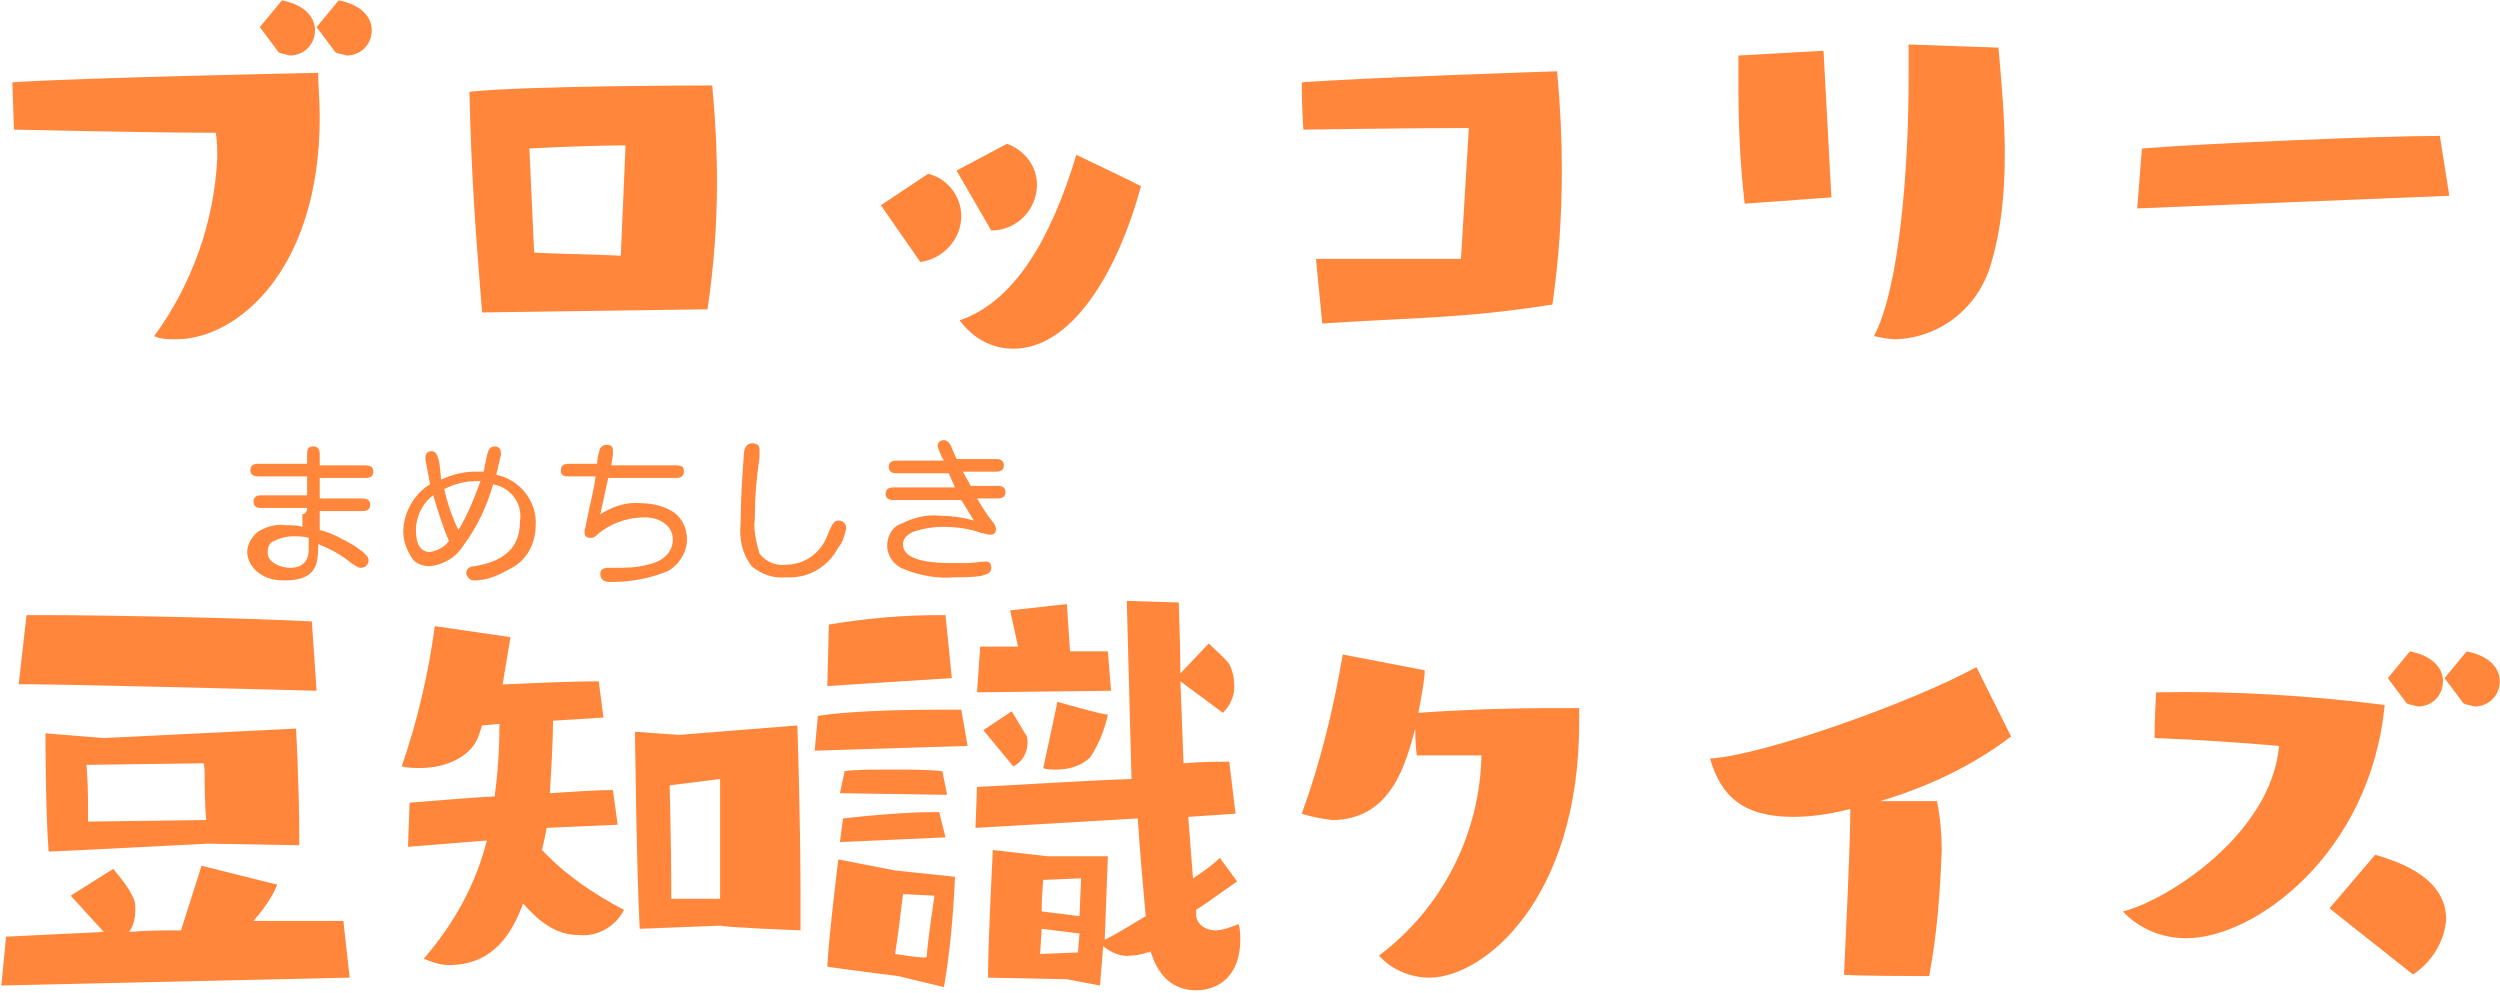 <?xml version="1.0" encoding="utf-8"?>
<!-- Generator: Adobe Illustrator 26.3.1, SVG Export Plug-In . SVG Version: 6.00 Build 0)  -->
<svg version="1.1" id="a" xmlns="http://www.w3.org/2000/svg" xmlns:xlink="http://www.w3.org/1999/xlink" x="0px" y="0px"
	 viewBox="0 0 158.6 63" style="enable-background:new 0 0 158.6 63;" xml:space="preserve">
<style type="text/css">
	.st0{fill:#FF863B;}
</style>
<g id="b" transform="translate(-3377.216 -8875.578)">
	<path id="c" class="st0" d="M3378.1,8883.8c0,0,8.5,0.2,12.8,0.2c0.1,0.5,0.1,1.1,0.1,1.6c-0.2,4.1-1.6,8-4,11.3
		c0.4,0.2,0.9,0.2,1.4,0.2c3.8,0,9.1-4.3,9.1-14.1c0-1-0.1-2-0.1-2.8c0,0-15,0.3-19.4,0.6C3378,8880.8,3378.1,8883.8,3378.1,8883.8z
		 M3398.5,8878.9c0.2,0.1,0.4,0.1,0.7,0.2c0.9,0,1.6-0.7,1.6-1.6c0-0.8-0.6-1.6-2.1-1.9l-1.4,1.7
		C3397.3,8877.3,3398.5,8878.9,3398.5,8878.9z M3394.9,8878.9c0.2,0.1,0.4,0.1,0.7,0.2c0.9,0,1.6-0.7,1.6-1.6c0-0.8-0.6-1.6-2.1-1.9
		l-1.4,1.7C3393.7,8877.3,3394.9,8878.9,3394.9,8878.9z M3422.1,8895.2c0.4-2.7,0.6-5.3,0.6-8c0-2.1-0.1-4.1-0.3-6.2
		c0,0-11.7,0-15.4,0.4c0.1,5.1,0.4,9.1,0.8,14C3407.7,8895.4,3422.1,8895.2,3422.1,8895.2z M3416.6,8891.8c-1.8-0.1-3.9-0.1-5.5-0.2
		l-0.3-6.6c1.7-0.1,4.6-0.2,6.1-0.2L3416.6,8891.8z M3445.5,8885.4c-1.6,5.3-3.9,9.3-7.4,10.5c0.8,1.1,2,1.8,3.4,1.8
		c3.7,0,6.6-4.8,8.1-10.3C3449.7,8887.4,3445.5,8885.4,3445.5,8885.4z M3440.1,8890.2c1.6,0,2.9-1.3,2.9-2.9c0-1.2-0.8-2.2-1.9-2.6
		l-3.2,1.7C3437.9,8886.4,3440.1,8890.2,3440.1,8890.2z M3435.6,8892.2c1.5-0.2,2.6-1.5,2.6-2.9c0-1.3-0.9-2.4-2.1-2.7l-3,2
		L3435.6,8892.2z M3469.9,8892c-1.8,0-7.5,0-9.2,0l0.4,4.1c6.1-0.4,8.8-0.3,14.6-1.2c0.4-2.8,0.6-5.6,0.6-8.5c0-2-0.1-4.1-0.3-6.3
		c0,0-12.2,0.4-16.2,0.7c0,1.6,0.1,3,0.1,3s6.7-0.1,10.5-0.1C3470.4,8883.8,3469.9,8892,3469.9,8892z M3498.3,8878.4
		c0,0.7,0,1.4,0,2.1c0,5.9-0.6,13.4-2.2,16.4c0.5,0.1,0.9,0.2,1.4,0.2c2.8-0.1,5.2-2,6-4.7c0.7-2.3,0.9-4.7,0.9-7.1
		c0-2.2-0.2-4.4-0.4-6.7C3503.9,8878.6,3498.3,8878.4,3498.3,8878.4z M3493.4,8888.1l-0.5-9.3l-5.4,0.3c0,0.4,0,1.1,0,1.8
		c0,2.5,0.1,5.1,0.4,7.6L3493.4,8888.1z M3532.6,8888l-0.6-3.8c-4,0-15.3,0.5-18.9,0.8l-0.3,3.8L3532.6,8888z M3396.2,8929.2v-0.6
		c0-3-0.2-6.8-0.2-6.8l-12.2,0.6l-3.7-0.3c0,0,0,4.9,0.2,7.5c0.5,0,10.1-0.5,10.1-0.5S3396.2,8929.2,3396.2,8929.2z M3399.4,8937.6
		l-0.4-3.6c-0.6,0-1.5,0-2.5,0c-1,0-2.1,0-3.2,0c0.6-0.7,1.2-1.5,1.5-2.3l-4.8-1.2l-1.3,4.1c-1.1,0-2.2,0-3.3,0.1
		c0.3-0.4,0.4-0.9,0.4-1.4c0-0.3,0-0.5-0.1-0.7c-0.3-0.7-0.8-1.3-1.3-1.9l-2.7,1.7l2.1,2.3l-6.2,0.3l-0.3,3.1
		C3377.2,8938.1,3399.4,8937.6,3399.4,8937.6z M3397.3,8919.4l-0.3-4.4c-3.8-0.2-12.6-0.4-17.3-0.4h-0.8l-0.5,4.4
		C3378.5,8918.9,3397.3,8919.4,3397.3,8919.4z M3390.2,8924.6c0,0.7,0,2,0.1,3l-7.5,0.1c0-0.4,0-0.9,0-1.3c0-1.2-0.1-2.3-0.1-2.3
		l7.4-0.1C3390.2,8924,3390.2,8924.6,3390.2,8924.6z M3416.4,8927.9l-0.3-2.2c-1.1,0-2.5,0.1-4,0.2c0.1-1.7,0.2-3.4,0.2-4.6l3.2-0.2
		l-0.3-2.3c-1.5,0-3.9,0.1-6.1,0.2l0.5-3l-4.8-0.7c-0.4,3-1.1,6-2.1,8.9c0.4,0.1,0.8,0.1,1.2,0.1c1.7,0,3.3-0.8,3.7-2.1l0.2-0.6
		l1.1-0.1c0,1.6-0.1,3.1-0.3,4.6c-2,0.1-3.9,0.3-5.4,0.4l-0.1,2.8l5-0.4c-0.7,2.8-2.1,5.3-4,7.5c0.5,0.2,1,0.4,1.6,0.4
		c2.8,0,4-2,4.7-3.9c1,1.1,2,2,3.6,2c1.2,0.1,2.3-0.6,2.8-1.6c-1.9-1-3.7-2.2-5.2-3.8c0.1-0.4,0.2-0.9,0.3-1.4
		C3411.8,8928.1,3416.4,8927.9,3416.4,8927.9z M3428,8934.6c0-0.7,0-1.5,0-2.3c0-4.8-0.2-10.7-0.2-10.7l-7.5,0.6l-2.8-0.2
		c0,0,0.1,8.9,0.3,12.5l5.2-0.2C3422.9,8934.4,3428,8934.6,3428,8934.6z M3419.8,8932.6v-0.9c0-2.1-0.1-6.3-0.1-6.3l3.2-0.4
		c0,0,0,2.5,0,4.7c0,1.2,0,2.2,0,2.9L3419.8,8932.6z M3447,8938.1l0.2-2.5c0.5,0.4,1.1,0.7,1.8,0.6c0.3,0,0.7-0.1,1-0.2
		c0.1,0,0.2,0,0.2-0.1c0.6,2,1.8,2.5,2.9,2.5c1.5,0,2.8-1,2.8-3.2c0-0.3,0-0.6-0.1-1c-0.5,0.2-1,0.4-1.5,0.4c-0.6,0-1.2-0.4-1.2-1v0
		c0-0.1,0-0.2,0-0.3c0.8-0.5,1.7-1.2,2.6-1.8l-1.1-1.5c-0.5,0.5-1.1,0.9-1.7,1.3c-0.1-1.2-0.2-2.6-0.3-3.9l3-0.2l-0.4-3.3
		c-0.7,0-1.7,0-2.9,0.1l-0.2-5.2l2.7,2c0.5-0.5,0.8-1.2,0.7-1.9c0-0.4-0.1-0.8-0.3-1.2c-0.4-0.5-0.9-0.9-1.3-1.3l-1.8,1.9
		c0-2-0.1-3.7-0.1-4.5l-3.3-0.1l0.3,11.3c-3.1,0.1-7.5,0.4-9.8,0.5l-0.1,2.6l10.3-0.6c0.1,1.8,0.3,3.9,0.5,6.2
		c-0.7,0.4-1.6,1-2.6,1.5c0.1-2.8,0.2-5.3,0.2-5.3l-3.8,0l-3.5-0.4c0,0-0.3,5.9-0.3,7.8v0.3c0.4,0,5,0.1,5,0.1
		S3447,8938.1,3447,8938.1z M3437.1,8938.2c0.4-2.3,0.6-4.7,0.7-7l-3.8-0.4l-3.6-0.7c0,0-0.6,4.8-0.7,6.8c0.5,0.1,4.5,0.6,4.5,0.6
		S3437.1,8938.2,3437.1,8938.2z M3447.7,8919.4l-0.2-2.5c-0.5,0-1.5,0-2.4,0c-0.1-1.4-0.2-3-0.2-3l-3.6,0.4l0.5,2.3
		c-0.9,0-1.9,0-2.4,0l-0.2,2.9L3447.7,8919.4z M3437.6,8918.6l-0.4-4h-0.3c-2.4,0-4.7,0.2-7.1,0.6l-0.1,3.9L3437.6,8918.6z
		 M3438.6,8922.9l-0.4-2.3c-0.4,0-0.9,0-1.5,0c-2.4,0-5.9,0.1-7.6,0.4l-0.2,2.2C3428.9,8923.2,3438.6,8922.9,3438.6,8922.9z
		 M3444.3,8920.1c0,0-0.7,3.3-0.9,4.2c0.2,0.1,0.5,0.1,0.8,0.1c0.8,0,1.6-0.2,2.2-0.8c0.5-0.8,0.9-1.7,1.1-2.7
		C3447.4,8921,3444.3,8920.1,3444.3,8920.1z M3437.2,8928.7l-0.4-1.6h-0.4c-1.6,0-4,0.2-5.7,0.4l-0.2,1.5L3437.2,8928.7z
		 M3437.3,8926l-0.3-1.5c-0.9-0.1-2.1-0.1-3.4-0.1c-1.1,0-2.1,0-2.8,0.1l-0.3,1.4L3437.3,8926z M3434,8936.1
		c0.2-1.2,0.5-3.8,0.5-3.8l2,0.1c0,0-0.4,2.6-0.5,3.9C3435.9,8936.4,3434,8936.1,3434,8936.1z M3441.5,8924.2
		c0.6-0.3,0.9-0.9,0.9-1.5c0-0.2,0-0.4-0.1-0.5c-0.3-0.5-0.6-1-0.9-1.5l-1.8,1.2C3439.6,8921.9,3441.5,8924.2,3441.5,8924.2z
		 M3445.7,8933.7c-0.7-0.1-1.6-0.2-2.4-0.3c0-1.1,0.1-2,0.1-2l2.4-0.1L3445.7,8933.7z M3445.6,8936l-2.4,0.1l0.1-1.6l2.4,0.3
		C3445.7,8934.8,3445.6,8936,3445.6,8936z M3477.4,8920.5c0,0-0.8,0-2.1,0c-2.1,0-5.4,0.1-8.1,0.3c0.2-1.1,0.4-2.1,0.4-2.7l-5.2-1
		c-0.6,3.5-1.4,6.8-2.6,10.1c0.6,0.2,1.2,0.3,1.9,0.4c3.8,0,4.7-3.6,5.3-5.8c0,1.1,0.1,1.7,0.1,1.7s-0.1,0,4.1,0
		c-0.1,5-2.5,9.7-6.5,12.7c0.8,0.9,2,1.4,3.2,1.4c3.4,0,9.5-4.9,9.5-16.2C3477.4,8921.4,3477.4,8920.5,3477.4,8920.5z
		 M3499.6,8937.5c0.5-2.6,0.7-5.3,0.8-8c0-1-0.1-2.1-0.3-3.1h-3.6c3-0.9,5.8-2.2,8.3-4.1l-2.2-4.4c-4,2.2-13.5,5.6-16.9,5.8
		c0.7,2.4,2.1,3.7,5.3,3.7c1.2,0,2.4-0.2,3.6-0.5c0,2.5-0.3,8.2-0.4,10.5C3494.1,8937.5,3499.6,8937.5,3499.6,8937.5z
		 M3511.9,8933.4c1,1.1,2.5,1.7,4,1.7c4.4,0,11.7-5.4,12.6-14.8c-4.8-0.6-9.6-0.9-14.5-0.8c-0.1,1.8-0.1,2.9-0.1,2.9
		s3.3,0.1,7.9,0.5C3521.3,8928.5,3514.7,8932.7,3511.9,8933.4C3511.9,8933.4,3511.9,8933.4,3511.9,8933.4z M3525,8933.2
		c0,0,2,1.6,5.3,4.2c1.2-0.8,2-2.1,2.1-3.5c0-2.9-3.6-3.8-4.5-4.1L3525,8933.2z M3529.9,8920.2c0.2,0.1,0.4,0.1,0.7,0.2
		c0.9,0,1.6-0.7,1.6-1.6c0-0.8-0.6-1.6-2.1-1.9l-1.4,1.7L3529.9,8920.2z M3533.5,8920.2c0.2,0.1,0.4,0.1,0.7,0.2
		c0.9,0,1.6-0.7,1.6-1.6c0-0.8-0.6-1.6-2.1-1.9l-1.4,1.7L3533.5,8920.2z"/>
	<path id="d" class="st0" d="M3396.7,8907.8h-2.9c-0.3,0-0.5-0.1-0.5-0.4c0-0.3,0.2-0.4,0.5-0.4h2.9l0-0.3v-0.6l0-0.3h-3.1
		c-0.3,0-0.5-0.1-0.5-0.4c0-0.3,0.2-0.4,0.5-0.4h3.1l0-0.6c0-0.4,0.1-0.5,0.4-0.5c0.3,0,0.4,0.2,0.4,0.5l0,0.7h2.9
		c0.3,0,0.5,0.1,0.5,0.4c0,0.3-0.2,0.4-0.5,0.4h-2.9l0,0.1v0.7l0,0.2v0.3h2.7c0.3,0,0.5,0.1,0.5,0.4c0,0.3-0.2,0.4-0.5,0.4h-2.7
		l0,0.4v0.4l0,0.4c0.8,0.2,1.5,0.6,2.2,1c0.6,0.4,0.9,0.7,0.9,0.9c0,0.3-0.2,0.5-0.5,0.5c-0.2,0-0.4-0.2-0.6-0.3
		c-0.6-0.5-1.3-0.9-2.1-1.2c0,0.4,0,0.8-0.1,1.2c-0.2,0.7-0.8,1.1-2,1.1c-0.6,0-1.2-0.1-1.7-0.5c-0.4-0.3-0.7-0.8-0.7-1.3
		c0-0.5,0.3-1,0.7-1.3c0.5-0.3,1.1-0.5,1.8-0.4c0.3,0,0.7,0,1,0.1v-0.4l0-0.4C3396.7,8908.2,3396.7,8907.8,3396.7,8907.8z
		 M3396.8,8909.7c-0.3-0.1-0.7-0.1-1-0.1c-0.4,0-0.8,0.1-1.2,0.3c-0.3,0.1-0.4,0.4-0.4,0.7c0,0.3,0.1,0.5,0.4,0.7
		c0.3,0.2,0.7,0.3,1,0.3c0.8,0,1.2-0.4,1.2-1.2L3396.8,8909.7L3396.8,8909.7L3396.8,8909.7z M3408.5,8906.3c-0.4,1.4-1,2.7-1.9,3.9
		c-0.5,0.8-1.3,1.2-2.1,1.3c-0.5,0-1-0.2-1.2-0.6c-0.3-0.5-0.5-1-0.5-1.6c0-1.2,0.7-2.4,1.7-3c-0.1-0.5-0.2-1.1-0.3-1.6
		c0-0.3,0.1-0.5,0.4-0.5s0.4,0.3,0.5,0.8l0.1,1c0.7-0.3,1.4-0.5,2.1-0.5l0.6,0l0.2-1c0.1-0.4,0.2-0.6,0.5-0.6c0.3,0,0.4,0.2,0.4,0.5
		c-0.1,0.4-0.2,0.9-0.3,1.3c1.5,0.3,2.6,1.7,2.5,3.2c0,1.2-0.6,2.3-1.7,2.8c-0.7,0.4-1.4,0.7-2.2,0.7c-0.2,0-0.4-0.1-0.5-0.4
		c0,0,0-0.1,0-0.1c0-0.2,0.2-0.4,0.5-0.4c1.9-0.3,2.9-1.2,2.9-2.8C3410.4,8907.5,3409.6,8906.5,3408.5,8906.3z M3407.7,8906.1
		l-0.3,0c-0.7,0-1.4,0.2-2,0.5c0.2,0.9,0.5,1.8,0.9,2.6C3406.9,8908.2,3407.3,8907.2,3407.7,8906.1L3407.7,8906.1L3407.7,8906.1z
		 M3404.7,8907c-0.7,0.5-1.1,1.4-1.1,2.2c0,0.9,0.3,1.4,0.9,1.4c0.5-0.1,0.9-0.3,1.2-0.7C3405.3,8909,3405,8908,3404.7,8907
		L3404.7,8907L3404.7,8907z M3415,8905.8h-1.7c-0.4,0-0.5-0.1-0.5-0.4s0.2-0.4,0.5-0.4h1.8v0c0-0.4,0.1-0.7,0.2-1
		c0.1-0.1,0.2-0.2,0.4-0.2c0.3,0,0.4,0.1,0.4,0.4l0,0.2l-0.1,0.7h4.1c0.4,0,0.5,0.1,0.5,0.4s-0.2,0.4-0.5,0.4h-4.3l-0.5,2.3
		c0.8-0.5,1.7-0.8,2.6-0.7c0.7,0,1.5,0.2,2.1,0.6c0.5,0.4,0.8,1,0.8,1.7c0,0.8-0.5,1.6-1.2,2c-1.2,0.5-2.4,0.7-3.7,0.7
		c-0.4,0-0.6-0.2-0.6-0.5c0-0.3,0.2-0.4,0.5-0.4l0.4,0c0.7,0,1.4,0,2.1-0.2c1-0.2,1.6-0.8,1.6-1.6c0-0.4-0.2-0.8-0.5-1
		c-0.4-0.3-0.8-0.4-1.3-0.4c-1.1,0-2.2,0.4-3,1.1c-0.1,0.1-0.2,0.2-0.4,0.2c-0.3,0-0.4-0.1-0.4-0.4c0-0.2,0.1-0.3,0.1-0.5
		C3414.6,8907.7,3414.9,8906.7,3415,8905.8L3415,8905.8L3415,8905.8z M3424.9,8903.7c0.3,0,0.5,0.1,0.5,0.4l0,0.5
		c-0.2,1.3-0.3,2.6-0.3,3.9c-0.1,0.7,0.1,1.5,0.3,2.2c0.4,0.5,1,0.8,1.7,0.7c0.6,0,1.2-0.2,1.7-0.6c0.5-0.4,0.8-0.9,1-1.5
		c0.2-0.4,0.3-0.7,0.6-0.7c0.3,0,0.5,0.2,0.5,0.5c-0.1,0.4-0.2,0.9-0.5,1.2c-0.6,1.2-1.9,2-3.3,1.9c-0.8,0.1-1.6-0.2-2.2-0.7
		c-0.6-0.8-0.8-1.7-0.7-2.7c0-1.4,0.1-2.9,0.2-4.3C3424.4,8904,3424.6,8903.7,3424.9,8903.7z M3438.2,8907.3h-4.3
		c-0.3,0-0.5-0.1-0.5-0.4c0-0.3,0.2-0.4,0.5-0.4h3.9l-0.4-0.9h-3.3c-0.3,0-0.5-0.1-0.5-0.4s0.2-0.4,0.5-0.4h3
		c-0.2-0.3-0.3-0.6-0.4-0.9c0-0.2,0.1-0.4,0.4-0.4c0.2,0,0.4,0.2,0.5,0.5l0.3,0.7h2.5c0.3,0,0.5,0.1,0.5,0.4s-0.2,0.4-0.5,0.4h-2.1
		l0.5,0.9l0,0h1.7c0.3,0,0.5,0.1,0.5,0.4c0,0.3-0.2,0.4-0.5,0.4h-1.3c0.3,0.5,0.6,1,1,1.5c0.1,0.1,0.2,0.3,0.2,0.4
		c0,0.3-0.1,0.4-0.4,0.4c-0.2,0-0.3-0.1-0.5-0.1c-0.8-0.3-1.7-0.4-2.5-0.4c-0.6,0-1.2,0.1-1.8,0.3c-0.5,0.2-0.7,0.5-0.7,0.8
		c0,0.8,1,1.2,3.1,1.2l1.1,0l1-0.1c0.3,0,0.4,0.1,0.4,0.4c0,0.3-0.2,0.4-0.6,0.5c-0.5,0.1-1.1,0.1-1.7,0.1c-1.1,0.1-2.2-0.1-3.2-0.5
		c-0.6-0.2-1.1-0.8-1.1-1.5c0-0.6,0.3-1.2,0.9-1.4c0.8-0.4,1.6-0.6,2.5-0.5c0.7,0,1.4,0.1,2.1,0.3
		C3439,8908.6,3438.2,8907.3,3438.2,8907.3z"/>
</g>
</svg>
